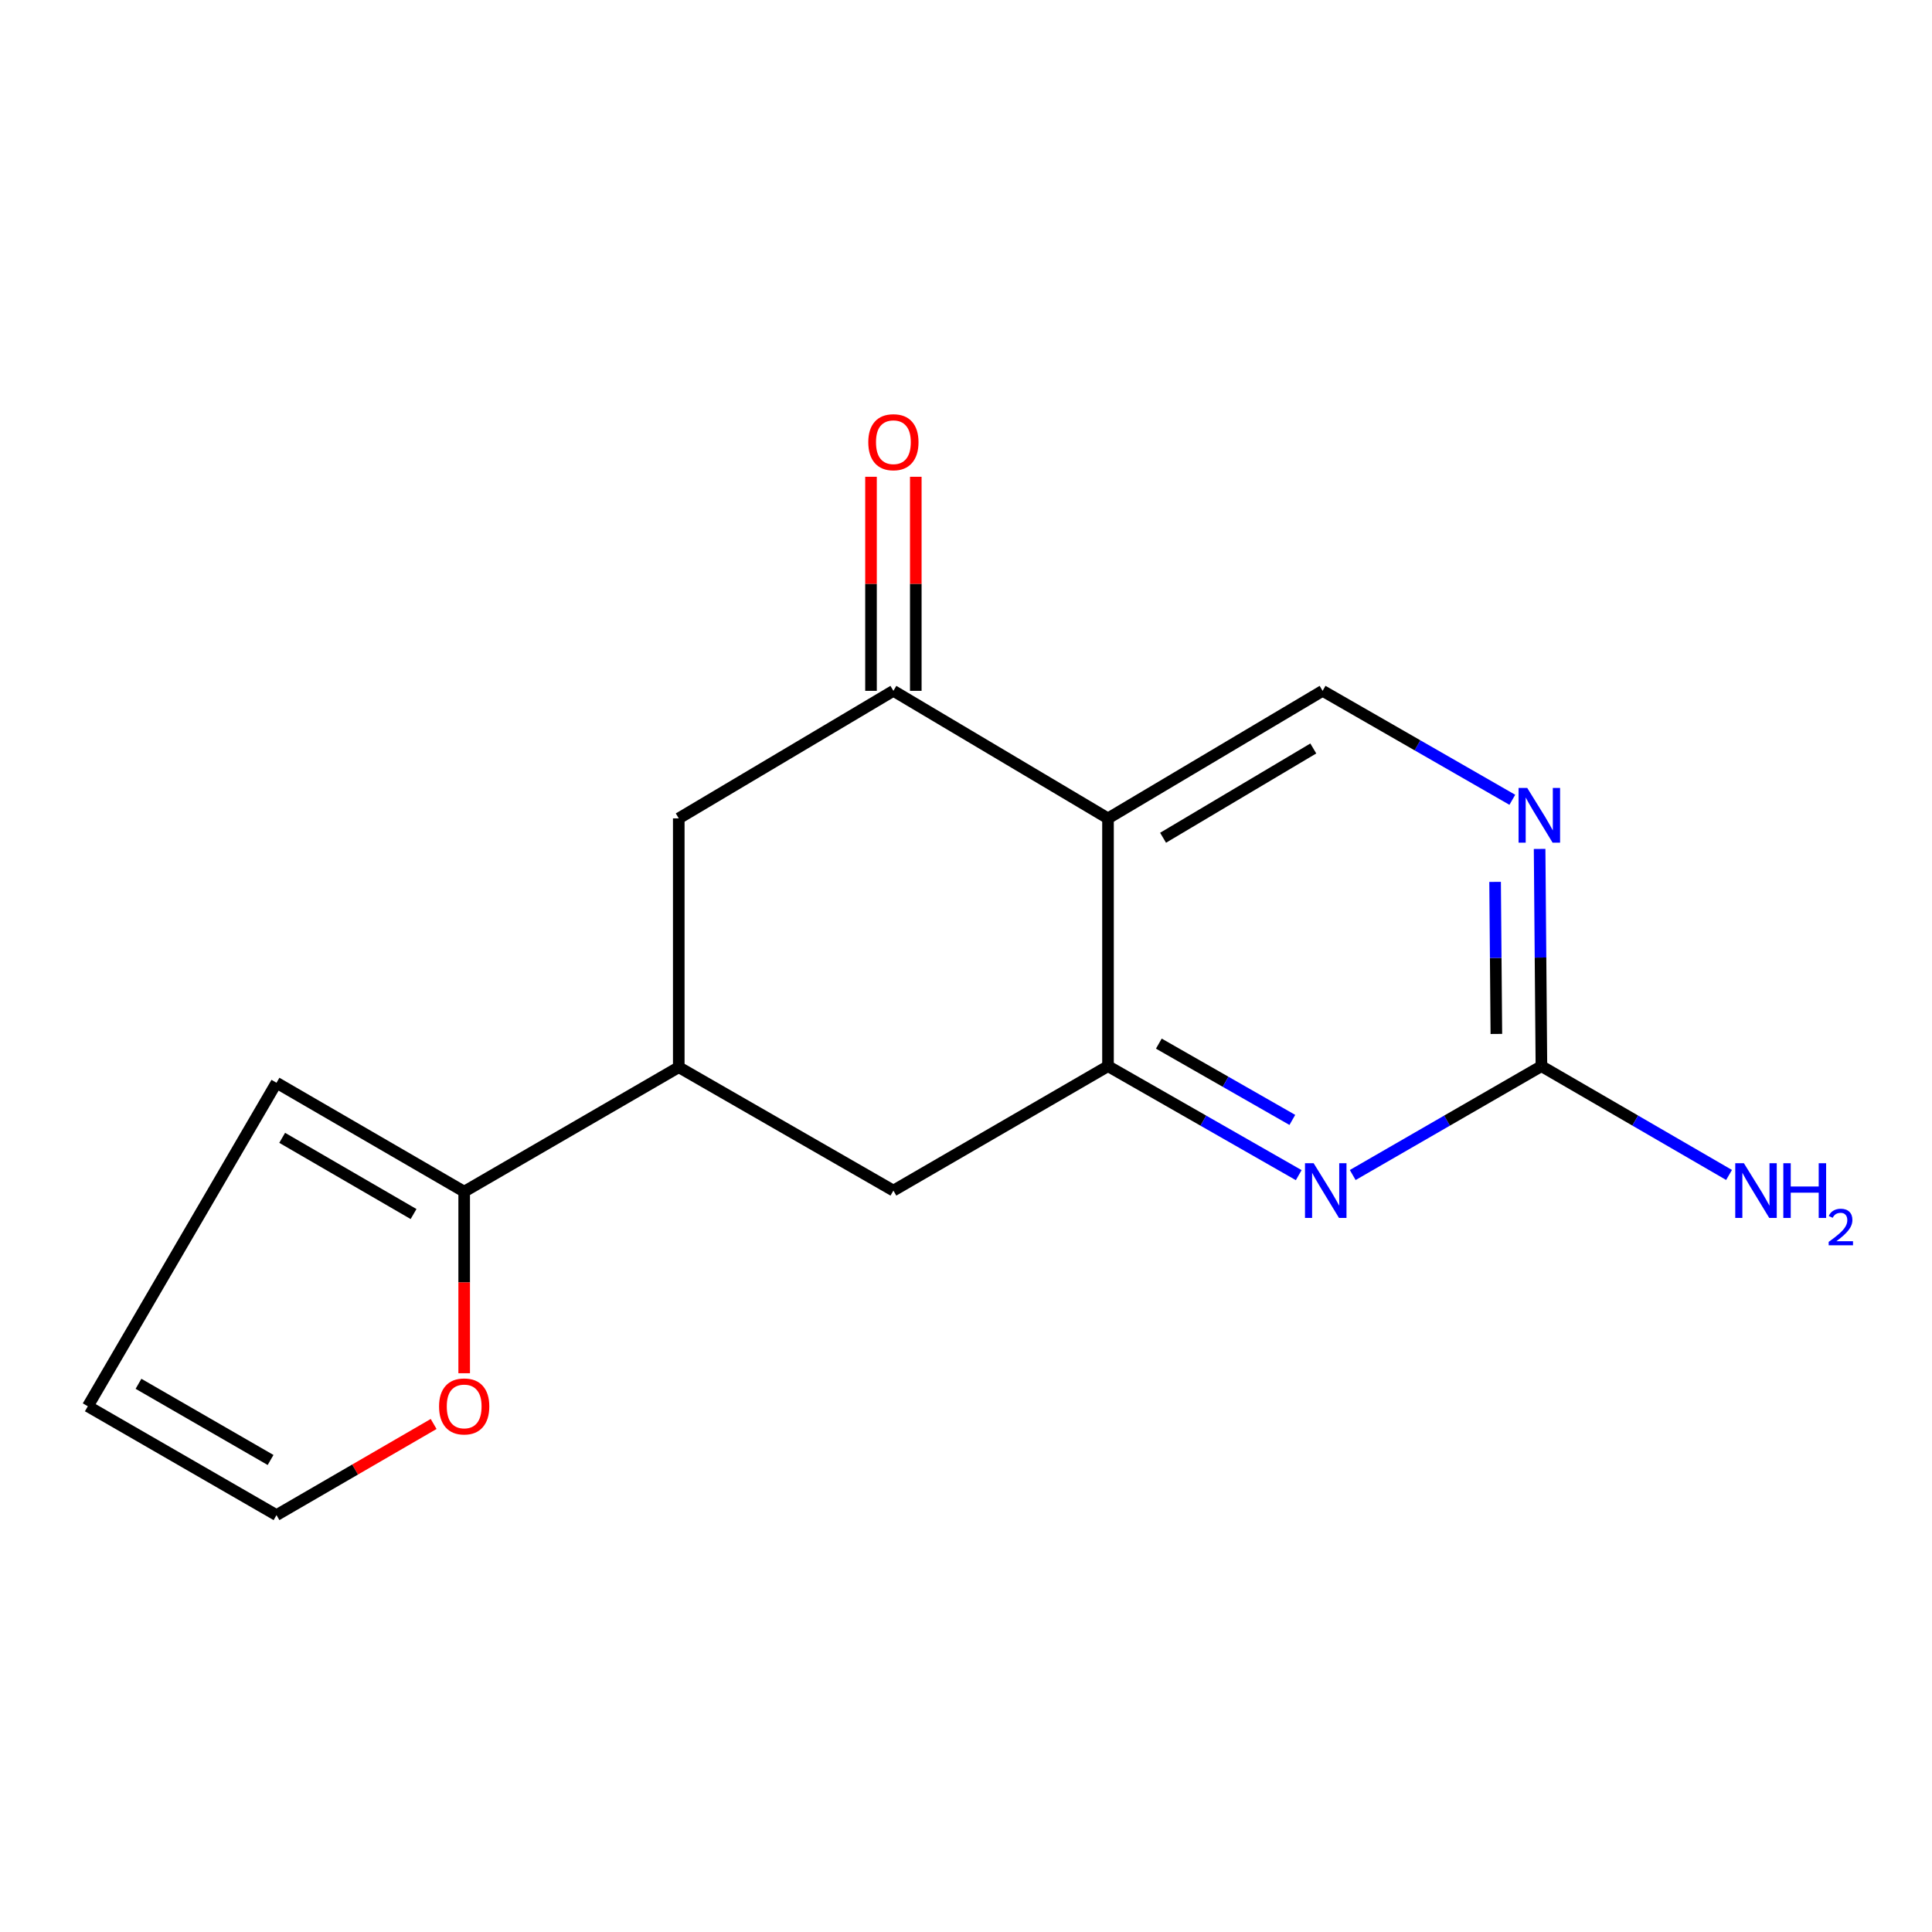 <?xml version='1.0' encoding='iso-8859-1'?>
<svg version='1.1' baseProfile='full'
              xmlns='http://www.w3.org/2000/svg'
                      xmlns:rdkit='http://www.rdkit.org/xml'
                      xmlns:xlink='http://www.w3.org/1999/xlink'
                  xml:space='preserve'
width='1000px' height='1000px' viewBox='0 0 1000 1000'>
<!-- END OF HEADER -->
<rect style='opacity:1.0;fill:#FFFFFF;stroke:none' width='1000' height='1000' x='0' y='0'> </rect>
<path class='bond-0' d='M 573.5,423.594 L 573.5,551.842' style='fill:none;fill-rule:evenodd;stroke:#000000;stroke-width:6px;stroke-linecap:butt;stroke-linejoin:miter;stroke-opacity:1' />
<path class='bond-2' d='M 573.5,423.594 L 462.42,357.577' style='fill:none;fill-rule:evenodd;stroke:#000000;stroke-width:6px;stroke-linecap:butt;stroke-linejoin:miter;stroke-opacity:1' />
<path class='bond-7' d='M 573.5,423.594 L 684.579,357.577' style='fill:none;fill-rule:evenodd;stroke:#000000;stroke-width:6px;stroke-linecap:butt;stroke-linejoin:miter;stroke-opacity:1' />
<path class='bond-7' d='M 602.005,433.62 L 679.761,387.408' style='fill:none;fill-rule:evenodd;stroke:#000000;stroke-width:6px;stroke-linecap:butt;stroke-linejoin:miter;stroke-opacity:1' />
<path class='bond-1' d='M 573.5,551.842 L 622.858,580.049' style='fill:none;fill-rule:evenodd;stroke:#000000;stroke-width:6px;stroke-linecap:butt;stroke-linejoin:miter;stroke-opacity:1' />
<path class='bond-1' d='M 622.858,580.049 L 672.217,608.257' style='fill:none;fill-rule:evenodd;stroke:#0000FF;stroke-width:6px;stroke-linecap:butt;stroke-linejoin:miter;stroke-opacity:1' />
<path class='bond-1' d='M 599.809,540.177 L 634.36,559.922' style='fill:none;fill-rule:evenodd;stroke:#000000;stroke-width:6px;stroke-linecap:butt;stroke-linejoin:miter;stroke-opacity:1' />
<path class='bond-1' d='M 634.36,559.922 L 668.912,579.667' style='fill:none;fill-rule:evenodd;stroke:#0000FF;stroke-width:6px;stroke-linecap:butt;stroke-linejoin:miter;stroke-opacity:1' />
<path class='bond-8' d='M 573.5,551.842 L 462.42,616.249' style='fill:none;fill-rule:evenodd;stroke:#000000;stroke-width:6px;stroke-linecap:butt;stroke-linejoin:miter;stroke-opacity:1' />
<path class='bond-17' d='M 700.164,608.193 L 749,580.018' style='fill:none;fill-rule:evenodd;stroke:#0000FF;stroke-width:6px;stroke-linecap:butt;stroke-linejoin:miter;stroke-opacity:1' />
<path class='bond-17' d='M 749,580.018 L 797.836,551.842' style='fill:none;fill-rule:evenodd;stroke:#000000;stroke-width:6px;stroke-linecap:butt;stroke-linejoin:miter;stroke-opacity:1' />
<path class='bond-9' d='M 462.42,357.577 L 351.327,423.594' style='fill:none;fill-rule:evenodd;stroke:#000000;stroke-width:6px;stroke-linecap:butt;stroke-linejoin:miter;stroke-opacity:1' />
<path class='bond-11' d='M 474.011,357.577 L 474.011,302.179' style='fill:none;fill-rule:evenodd;stroke:#000000;stroke-width:6px;stroke-linecap:butt;stroke-linejoin:miter;stroke-opacity:1' />
<path class='bond-11' d='M 474.011,302.179 L 474.011,246.781' style='fill:none;fill-rule:evenodd;stroke:#FF0000;stroke-width:6px;stroke-linecap:butt;stroke-linejoin:miter;stroke-opacity:1' />
<path class='bond-11' d='M 450.829,357.577 L 450.829,302.179' style='fill:none;fill-rule:evenodd;stroke:#000000;stroke-width:6px;stroke-linecap:butt;stroke-linejoin:miter;stroke-opacity:1' />
<path class='bond-11' d='M 450.829,302.179 L 450.829,246.781' style='fill:none;fill-rule:evenodd;stroke:#FF0000;stroke-width:6px;stroke-linecap:butt;stroke-linejoin:miter;stroke-opacity:1' />
<path class='bond-3' d='M 797.836,551.842 L 797.367,495.623' style='fill:none;fill-rule:evenodd;stroke:#000000;stroke-width:6px;stroke-linecap:butt;stroke-linejoin:miter;stroke-opacity:1' />
<path class='bond-3' d='M 797.367,495.623 L 796.899,439.404' style='fill:none;fill-rule:evenodd;stroke:#0000FF;stroke-width:6px;stroke-linecap:butt;stroke-linejoin:miter;stroke-opacity:1' />
<path class='bond-3' d='M 774.514,535.169 L 774.186,495.816' style='fill:none;fill-rule:evenodd;stroke:#000000;stroke-width:6px;stroke-linecap:butt;stroke-linejoin:miter;stroke-opacity:1' />
<path class='bond-3' d='M 774.186,495.816 L 773.859,456.462' style='fill:none;fill-rule:evenodd;stroke:#0000FF;stroke-width:6px;stroke-linecap:butt;stroke-linejoin:miter;stroke-opacity:1' />
<path class='bond-15' d='M 797.836,551.842 L 846.395,580.001' style='fill:none;fill-rule:evenodd;stroke:#000000;stroke-width:6px;stroke-linecap:butt;stroke-linejoin:miter;stroke-opacity:1' />
<path class='bond-15' d='M 846.395,580.001 L 894.953,608.159' style='fill:none;fill-rule:evenodd;stroke:#0000FF;stroke-width:6px;stroke-linecap:butt;stroke-linejoin:miter;stroke-opacity:1' />
<path class='bond-4' d='M 351.327,552.383 L 351.327,423.594' style='fill:none;fill-rule:evenodd;stroke:#000000;stroke-width:6px;stroke-linecap:butt;stroke-linejoin:miter;stroke-opacity:1' />
<path class='bond-5' d='M 351.327,552.383 L 240.26,616.79' style='fill:none;fill-rule:evenodd;stroke:#000000;stroke-width:6px;stroke-linecap:butt;stroke-linejoin:miter;stroke-opacity:1' />
<path class='bond-16' d='M 351.327,552.383 L 462.42,616.249' style='fill:none;fill-rule:evenodd;stroke:#000000;stroke-width:6px;stroke-linecap:butt;stroke-linejoin:miter;stroke-opacity:1' />
<path class='bond-10' d='M 240.26,616.79 L 240.26,663.787' style='fill:none;fill-rule:evenodd;stroke:#000000;stroke-width:6px;stroke-linecap:butt;stroke-linejoin:miter;stroke-opacity:1' />
<path class='bond-10' d='M 240.26,663.787 L 240.26,710.785' style='fill:none;fill-rule:evenodd;stroke:#FF0000;stroke-width:6px;stroke-linecap:butt;stroke-linejoin:miter;stroke-opacity:1' />
<path class='bond-12' d='M 240.26,616.79 L 143.115,560.432' style='fill:none;fill-rule:evenodd;stroke:#000000;stroke-width:6px;stroke-linecap:butt;stroke-linejoin:miter;stroke-opacity:1' />
<path class='bond-12' d='M 214.055,628.388 L 146.054,588.937' style='fill:none;fill-rule:evenodd;stroke:#000000;stroke-width:6px;stroke-linecap:butt;stroke-linejoin:miter;stroke-opacity:1' />
<path class='bond-6' d='M 782.78,413.972 L 733.68,385.775' style='fill:none;fill-rule:evenodd;stroke:#0000FF;stroke-width:6px;stroke-linecap:butt;stroke-linejoin:miter;stroke-opacity:1' />
<path class='bond-6' d='M 733.68,385.775 L 684.579,357.577' style='fill:none;fill-rule:evenodd;stroke:#000000;stroke-width:6px;stroke-linecap:butt;stroke-linejoin:miter;stroke-opacity:1' />
<path class='bond-13' d='M 224.452,737.049 L 183.784,760.632' style='fill:none;fill-rule:evenodd;stroke:#FF0000;stroke-width:6px;stroke-linecap:butt;stroke-linejoin:miter;stroke-opacity:1' />
<path class='bond-13' d='M 183.784,760.632 L 143.115,784.215' style='fill:none;fill-rule:evenodd;stroke:#000000;stroke-width:6px;stroke-linecap:butt;stroke-linejoin:miter;stroke-opacity:1' />
<path class='bond-14' d='M 143.115,560.432 L 45.455,727.883' style='fill:none;fill-rule:evenodd;stroke:#000000;stroke-width:6px;stroke-linecap:butt;stroke-linejoin:miter;stroke-opacity:1' />
<path class='bond-18' d='M 143.115,784.215 L 45.455,727.883' style='fill:none;fill-rule:evenodd;stroke:#000000;stroke-width:6px;stroke-linecap:butt;stroke-linejoin:miter;stroke-opacity:1' />
<path class='bond-18' d='M 140.049,755.684 L 71.686,716.252' style='fill:none;fill-rule:evenodd;stroke:#000000;stroke-width:6px;stroke-linecap:butt;stroke-linejoin:miter;stroke-opacity:1' />
<path  class='atom-2' d='M 679.942 602.089
L 689.222 617.089
Q 690.142 618.569, 691.622 621.249
Q 693.102 623.929, 693.182 624.089
L 693.182 602.089
L 696.942 602.089
L 696.942 630.409
L 693.062 630.409
L 683.102 614.009
Q 681.942 612.089, 680.702 609.889
Q 679.502 607.689, 679.142 607.009
L 679.142 630.409
L 675.462 630.409
L 675.462 602.089
L 679.942 602.089
' fill='#0000FF'/>
<path  class='atom-7' d='M 790.494 407.837
L 799.774 422.837
Q 800.694 424.317, 802.174 426.997
Q 803.654 429.677, 803.734 429.837
L 803.734 407.837
L 807.494 407.837
L 807.494 436.157
L 803.614 436.157
L 793.654 419.757
Q 792.494 417.837, 791.254 415.637
Q 790.054 413.437, 789.694 412.757
L 789.694 436.157
L 786.014 436.157
L 786.014 407.837
L 790.494 407.837
' fill='#0000FF'/>
<path  class='atom-11' d='M 227.26 727.963
Q 227.26 721.163, 230.62 717.363
Q 233.98 713.563, 240.26 713.563
Q 246.54 713.563, 249.9 717.363
Q 253.26 721.163, 253.26 727.963
Q 253.26 734.843, 249.86 738.763
Q 246.46 742.643, 240.26 742.643
Q 234.02 742.643, 230.62 738.763
Q 227.26 734.883, 227.26 727.963
M 240.26 739.443
Q 244.58 739.443, 246.9 736.563
Q 249.26 733.643, 249.26 727.963
Q 249.26 722.403, 246.9 719.603
Q 244.58 716.763, 240.26 716.763
Q 235.94 716.763, 233.58 719.563
Q 231.26 722.363, 231.26 727.963
Q 231.26 733.683, 233.58 736.563
Q 235.94 739.443, 240.26 739.443
' fill='#FF0000'/>
<path  class='atom-12' d='M 449.42 228.882
Q 449.42 222.082, 452.78 218.282
Q 456.14 214.482, 462.42 214.482
Q 468.7 214.482, 472.06 218.282
Q 475.42 222.082, 475.42 228.882
Q 475.42 235.762, 472.02 239.682
Q 468.62 243.562, 462.42 243.562
Q 456.18 243.562, 452.78 239.682
Q 449.42 235.802, 449.42 228.882
M 462.42 240.362
Q 466.74 240.362, 469.06 237.482
Q 471.42 234.562, 471.42 228.882
Q 471.42 223.322, 469.06 220.522
Q 466.74 217.682, 462.42 217.682
Q 458.1 217.682, 455.74 220.482
Q 453.42 223.282, 453.42 228.882
Q 453.42 234.602, 455.74 237.482
Q 458.1 240.362, 462.42 240.362
' fill='#FF0000'/>
<path  class='atom-16' d='M 902.643 602.089
L 911.923 617.089
Q 912.843 618.569, 914.323 621.249
Q 915.803 623.929, 915.883 624.089
L 915.883 602.089
L 919.643 602.089
L 919.643 630.409
L 915.763 630.409
L 905.803 614.009
Q 904.643 612.089, 903.403 609.889
Q 902.203 607.689, 901.843 607.009
L 901.843 630.409
L 898.163 630.409
L 898.163 602.089
L 902.643 602.089
' fill='#0000FF'/>
<path  class='atom-16' d='M 923.043 602.089
L 926.883 602.089
L 926.883 614.129
L 941.363 614.129
L 941.363 602.089
L 945.203 602.089
L 945.203 630.409
L 941.363 630.409
L 941.363 617.329
L 926.883 617.329
L 926.883 630.409
L 923.043 630.409
L 923.043 602.089
' fill='#0000FF'/>
<path  class='atom-16' d='M 946.576 629.415
Q 947.262 627.646, 948.899 626.67
Q 950.536 625.666, 952.806 625.666
Q 955.631 625.666, 957.215 627.198
Q 958.799 628.729, 958.799 631.448
Q 958.799 634.22, 956.74 636.807
Q 954.707 639.394, 950.483 642.457
L 959.116 642.457
L 959.116 644.569
L 946.523 644.569
L 946.523 642.8
Q 950.008 640.318, 952.067 638.47
Q 954.153 636.622, 955.156 634.959
Q 956.159 633.296, 956.159 631.58
Q 956.159 629.785, 955.261 628.782
Q 954.364 627.778, 952.806 627.778
Q 951.301 627.778, 950.298 628.386
Q 949.295 628.993, 948.582 630.339
L 946.576 629.415
' fill='#0000FF'/>
</svg>
